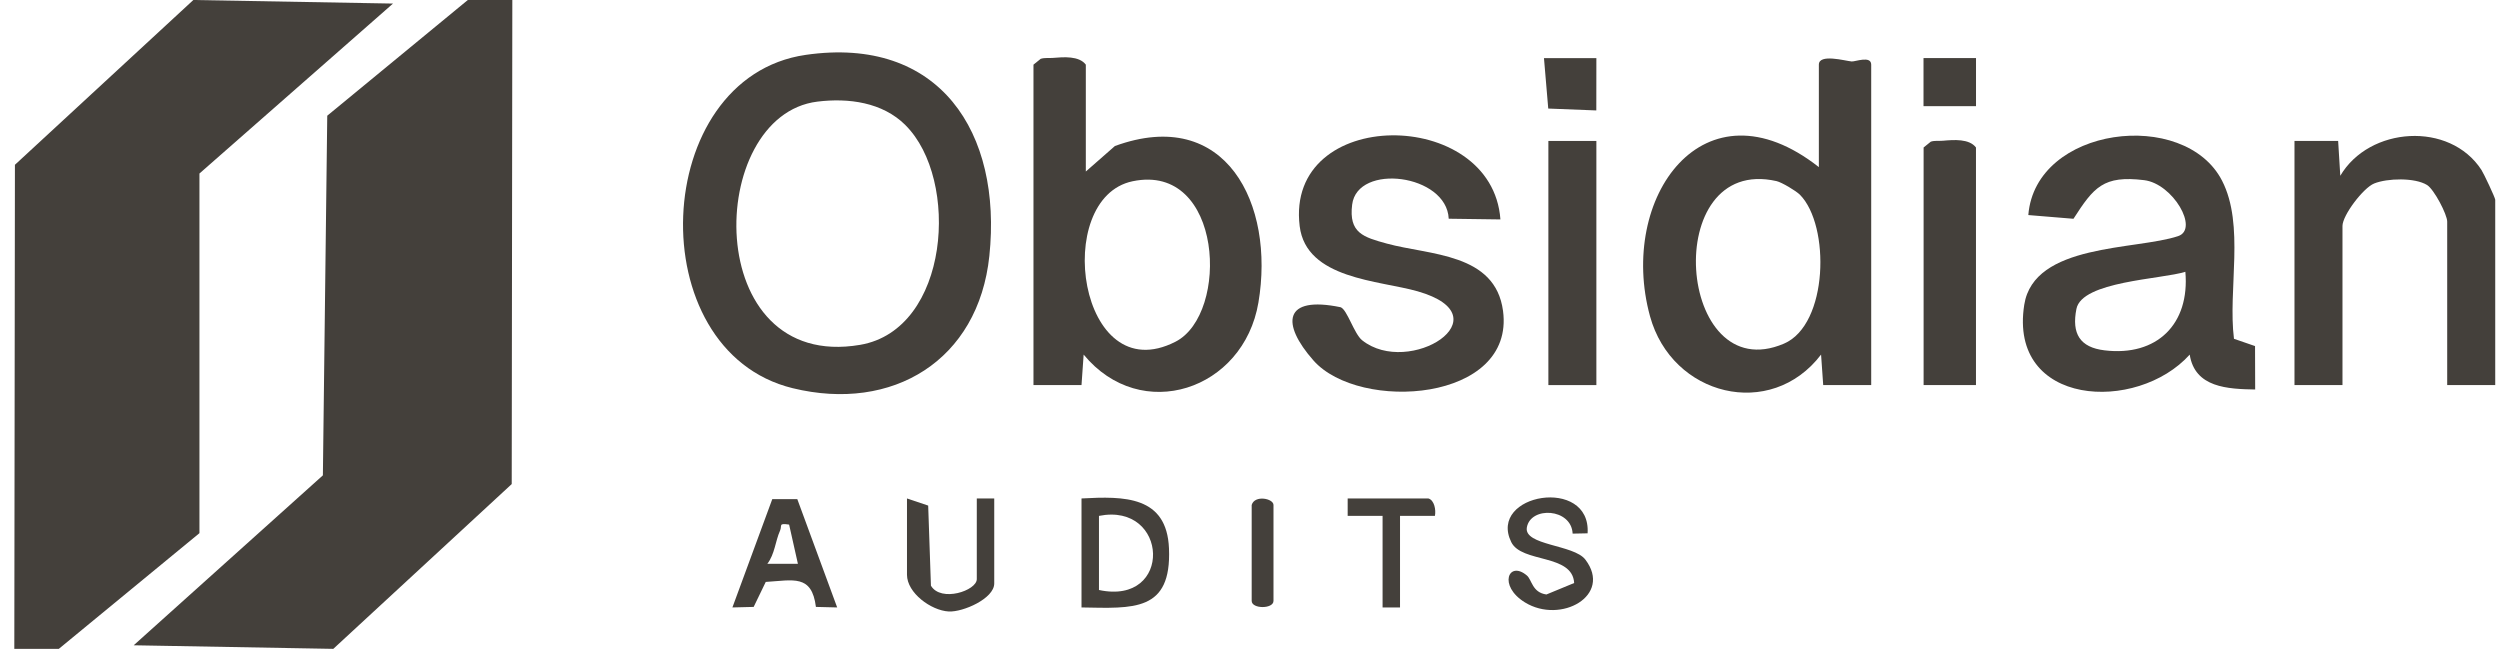 <svg width="131" height="34" viewBox="0 0 131 34" fill="none" xmlns="http://www.w3.org/2000/svg">
<path d="M42.212 2.876C49.238 1.86 52.521 6.943 51.842 13.412C51.269 18.884 46.774 21.62 41.536 20.341C33.495 18.377 34.053 4.06 42.215 2.876H42.212ZM47.444 6.554C46.239 5.357 44.462 5.124 42.832 5.325C36.947 6.047 36.718 19.496 45.07 18.07C49.769 17.268 50.308 9.398 47.444 6.557V6.554Z" fill="#44403B"/>
<path d="M98.053 20.179H95.536L95.424 18.58C92.786 22.043 87.607 20.759 86.46 16.569C84.763 10.367 89.276 4.014 95.308 8.757V3.388C95.308 2.799 96.682 3.189 97.027 3.221C97.212 3.237 98.051 2.899 98.051 3.388V20.179H98.053ZM94.317 10.205C94.116 10.002 93.362 9.552 93.09 9.49C86.96 8.103 87.859 20.414 93.481 18.006C95.808 17.01 95.906 11.809 94.317 10.205Z" fill="#44403B"/>
<path d="M56.9 8.985L58.422 7.651C64.248 5.526 66.811 10.705 65.942 15.85C65.165 20.453 59.79 22.235 56.783 18.58L56.671 20.179H54.154V3.388L54.533 3.082C54.741 3.016 54.961 3.052 55.171 3.034C55.738 2.986 56.545 2.922 56.897 3.388V8.985H56.9ZM59.351 9.497C55.098 10.381 56.516 20.503 61.596 17.906C64.442 16.451 64.095 8.512 59.351 9.497Z" fill="#44403B"/>
<path d="M118.164 18.132L118.171 20.41C116.742 20.384 115.011 20.318 114.741 18.582C111.972 21.657 105.232 21.317 106.071 15.969C106.577 12.743 111.913 13.113 114.133 12.373C115.244 12.003 113.859 9.622 112.352 9.44C110.212 9.179 109.714 9.812 108.65 11.464L106.284 11.269C106.655 6.614 114.474 5.652 116.435 9.467C117.636 11.799 116.737 15.178 117.06 17.753L118.164 18.134V18.132ZM114.513 14.242C113.262 14.637 109.089 14.735 108.804 16.188C108.548 17.481 108.984 18.203 110.278 18.358C113.029 18.689 114.753 16.976 114.513 14.244V14.242Z" fill="#44403B"/>
<path d="M78.62 11.498L75.913 11.461C75.808 9.12 71.127 8.53 70.853 10.721C70.666 12.215 71.452 12.428 72.671 12.764C74.914 13.378 78.355 13.25 78.759 16.293C79.392 21.065 71.23 21.609 68.827 18.89C67.129 16.969 67.236 15.475 70.249 16.099C70.59 16.218 70.954 17.49 71.374 17.828C73.832 19.791 78.91 16.59 74.285 15.265C72.275 14.689 68.443 14.632 68.103 11.85C67.334 5.551 78.197 5.579 78.622 11.5L78.62 11.498Z" fill="#44403B"/>
<path d="M130.748 20.179H128.233V11.612C128.233 11.238 127.547 9.924 127.179 9.695C126.539 9.3 125.101 9.334 124.405 9.615C123.834 9.846 122.746 11.281 122.746 11.841V20.179H120.231V7.386H122.519L122.631 9.211C124.147 6.632 128.363 6.342 130.028 8.905C130.158 9.106 130.75 10.367 130.75 10.468V20.177L130.748 20.179Z" fill="#44403B"/>
<path d="M103.541 20.179H100.797V7.728L101.176 7.422C101.385 7.356 101.604 7.393 101.814 7.374C102.381 7.324 103.188 7.262 103.541 7.728V20.179Z" fill="#44403B"/>
<path d="M83.65 7.386H81.135V20.179H83.65V7.386Z" fill="#44403B"/>
<path d="M56.671 31.83V26.119C58.909 25.997 61.141 25.979 61.255 28.739C61.395 32.067 59.383 31.878 56.671 31.83ZM57.586 30.916C61.479 31.748 61.248 26.306 57.586 27.032V30.916Z" fill="#44403B"/>
<path d="M41.778 26.153L43.868 31.83L42.754 31.802C42.537 30.08 41.568 30.407 40.125 30.493L39.492 31.802L38.378 31.83L40.468 26.153H41.778ZM41.35 27.489C40.765 27.4 40.996 27.54 40.873 27.809C40.63 28.348 40.598 29.038 40.209 29.543H41.81L41.35 27.489Z" fill="#44403B"/>
<path d="M83.19 27.946L82.406 27.962C82.342 26.626 80.202 26.518 80.007 27.638C79.843 28.588 82.47 28.531 83.071 29.321C84.509 31.206 81.782 32.718 79.909 31.567C78.483 30.692 79.054 29.347 80.007 30.155C80.277 30.384 80.282 31.046 81.032 31.151L82.486 30.55C82.399 29.006 79.733 29.516 79.189 28.405C77.945 25.863 83.38 24.944 83.19 27.946Z" fill="#44403B"/>
<path d="M51.184 26.119H52.098V30.573C52.098 31.366 50.461 32.081 49.714 32.042C48.79 31.992 47.526 31.069 47.526 30.116V26.119L48.637 26.493L48.781 30.69C49.307 31.576 51.184 30.95 51.184 30.345V26.119Z" fill="#44403B"/>
<path d="M74.847 26.119C75.16 26.21 75.252 26.717 75.19 27.03H73.361V31.83H72.447V27.032H70.618V26.119H74.847Z" fill="#44403B"/>
<path d="M83.65 3.045L83.647 5.787L81.128 5.688L80.904 3.045H83.65Z" fill="#44403B"/>
<path d="M103.543 3.043H100.792V5.563H103.543V3.043Z" fill="#44403B"/>
<path d="M65.588 26.461C65.743 25.922 66.731 26.119 66.731 26.461V31.487C66.731 31.917 65.588 31.917 65.588 31.487V26.461Z" fill="#44403B"/>
<path d="M10.451 27.937L3.082 34H0.75L0.782 8.635L10.131 0L20.593 0.187L10.451 9.092V27.937Z" fill="#44403B"/>
<path d="M17.148 6.063L24.514 0H26.846L26.814 25.365L17.465 34L7.005 33.813L16.919 24.908L17.148 6.063Z" fill="#44403B"/>
</svg>
